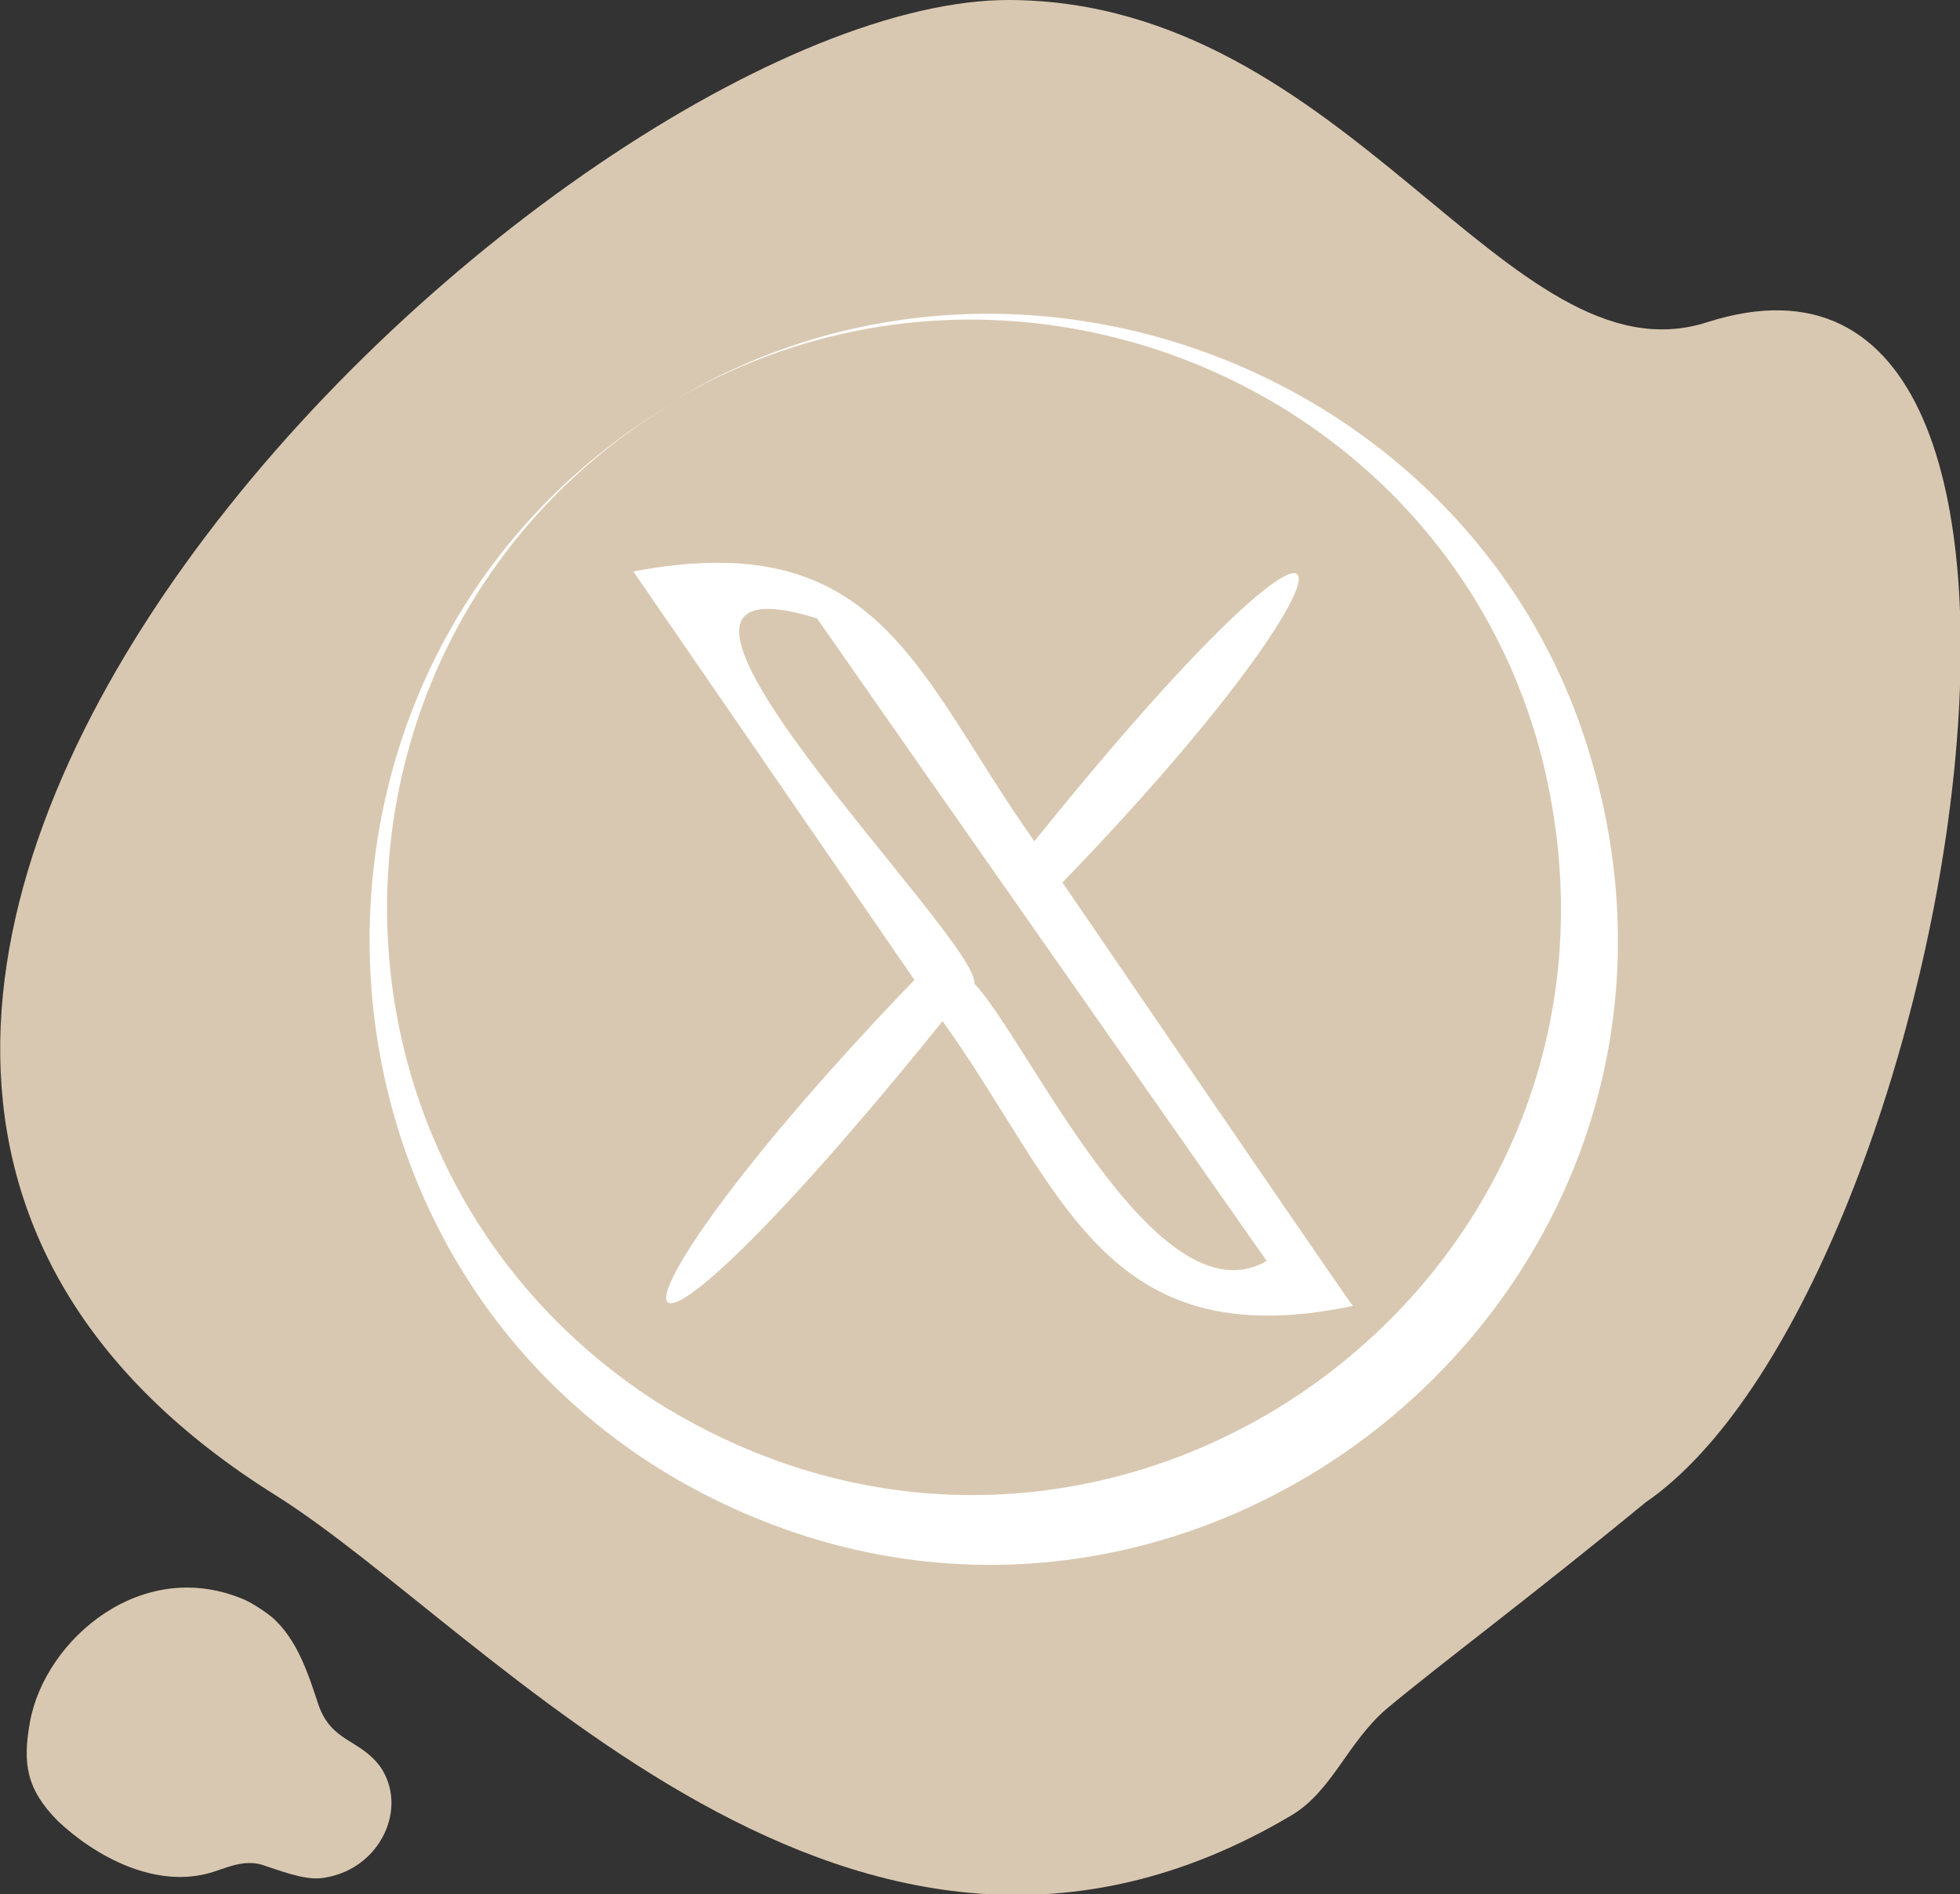 <?xml version="1.0" encoding="utf-8"?>
<!-- Generator: Adobe Illustrator 27.9.0, SVG Export Plug-In . SVG Version: 6.00 Build 0)  -->
<svg version="1.1" id="Calque_1" xmlns="http://www.w3.org/2000/svg" xmlns:xlink="http://www.w3.org/1999/xlink" x="0px" y="0px"
	 viewBox="0 0 104.6 101.1" style="enable-background:new 0 0 104.6 101.1;" xml:space="preserve">
<rect x="0" y="0" width="104.6" height="101.1" fill="#333333" stroke="none"/>
<style type="text/css">
	.st0{fill-rule:evenodd;clip-rule:evenodd;fill:#D9C8B1;}
	.st1{fill:#FFFFFF;}
</style>
<g>
	<path class="st0" d="M87.8,80.2c16.3-11.2,26.4-70.4,3.3-63C80.5,20.6,72,0.1,53.9,0C30.1-0.1-26.7,53.9,14.7,79.8
		c11.5,7.2,30.9,30.9,54.2,17.1c2.2-1.3,3-3.9,5.1-5.7C77,88.7,81.6,85.3,87.8,80.2L87.8,80.2z"/>
	<path class="st0" d="M20.3,94.3c1.5,2.2,0,5.4-2.9,5.9c-0.9,0.2-2-0.2-3.2-0.6c-1-0.4-1.9,0-2.8,0.3c-3.1,1-6.4-0.9-8.3-2.7
		c-1.7-1.7-1.9-3.1-1.5-5.3c0.8-4.4,6-8.9,11.5-6.5c0.4,0.2,0.9,0.5,1.4,0.9c1.4,1.2,2,3.2,2.5,4.7C17.7,93,19.2,92.8,20.3,94.3
		L20.3,94.3z"/>
</g>
<g>
	<path class="st1" d="M84.7,39.8c-6.3-20-30.4-29.3-48.6-18.5C54,10.9,77.2,20.5,82.3,40.5C89.2,68.2,59.2,90,35,74.8
		C15.4,62.1,16,33.3,36.1,21.4c-22,12.9-21.7,45,0.1,57.6C62.7,94.1,93.9,68.9,84.7,39.8z"/>
	<path class="st1" d="M56.7,47.1c17.4-18,16.7-24.8-1.5-2.2C48.9,36,47,28,33.8,30.5c0,0,15,21.8,15,21.8
		c-18.2,18.9-17.6,25.9,1.5,2.2c6.4,8.9,8.5,18,21.9,15.2C72.2,69.8,56.7,47.1,56.7,47.1z M52,52.5c0.3-2.4-21.4-23.5-8.4-19.5
		c6.2,8.9,17.7,25.3,24,34.3C61.7,70.7,54.8,55.4,52,52.5z"/>
</g>
</svg>
